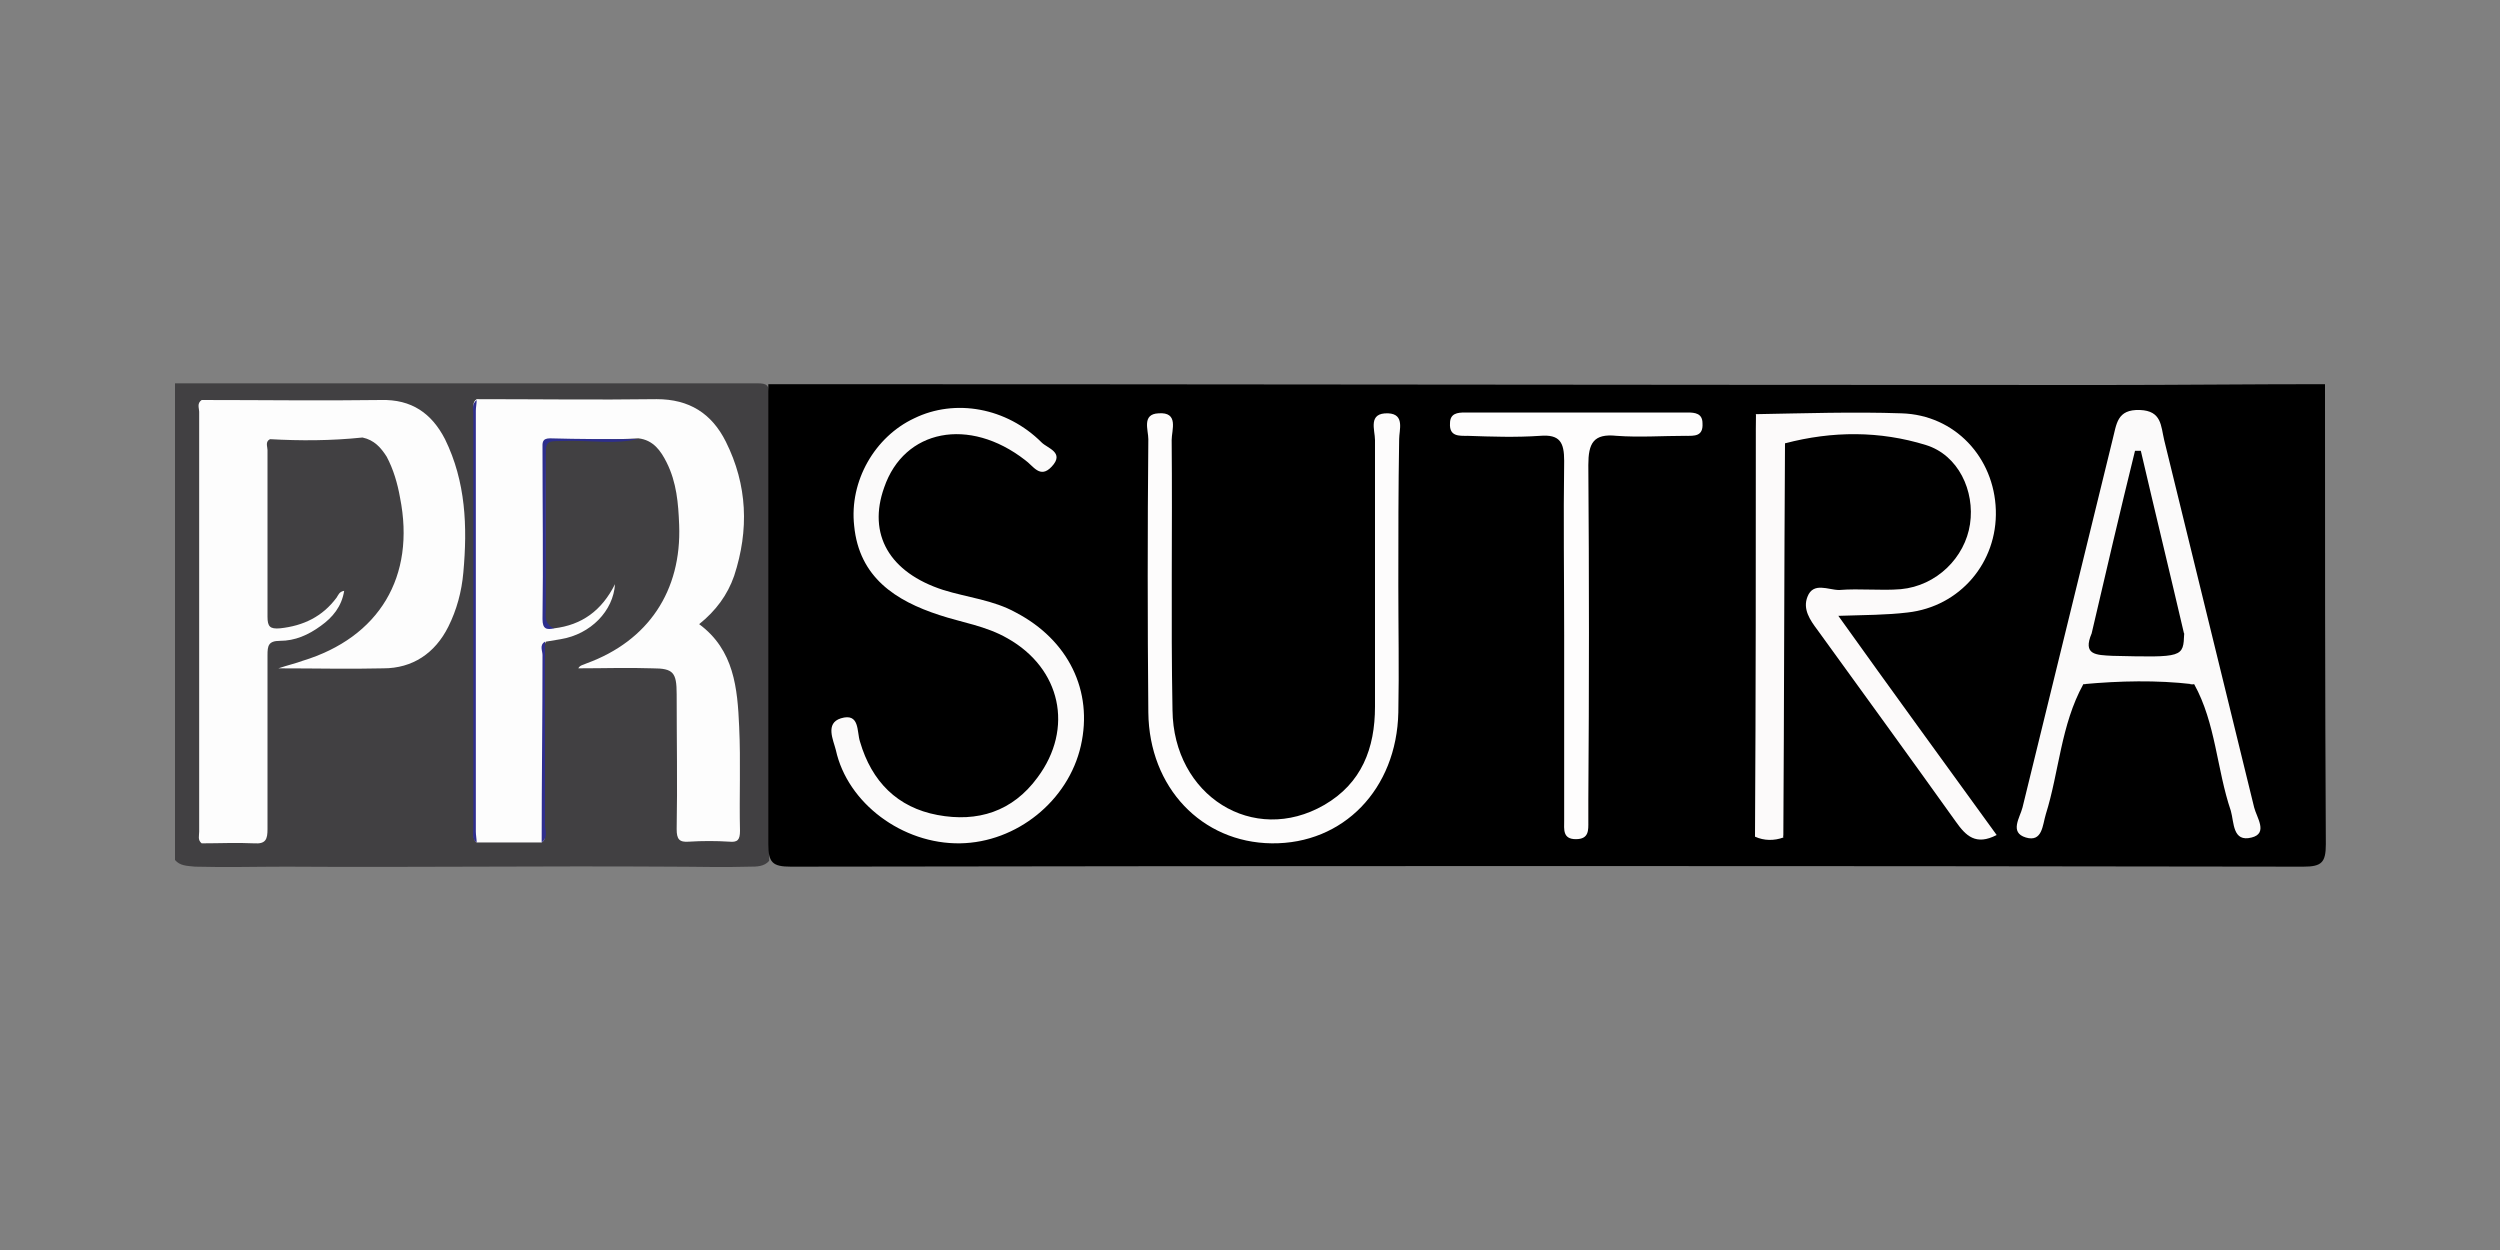 <?xml version="1.0" encoding="utf-8"?>
<!-- Generator: Adobe Illustrator 27.9.0, SVG Export Plug-In . SVG Version: 6.00 Build 0)  -->
<!DOCTYPE svg PUBLIC "-//W3C//DTD SVG 1.1//EN" "http://www.w3.org/Graphics/SVG/1.1/DTD/svg11.dtd">
<svg version="1.1" id="Layer_1" xmlns:x="http://ns.adobe.com/Extensibility/1.0/" xmlns:i="http://ns.adobe.com/AdobeIllustrator/10.0/" xmlns:graph="http://ns.adobe.com/Graphs/1.0/"
	 xmlns="http://www.w3.org/2000/svg" xmlns:xlink="http://www.w3.org/1999/xlink" x="0px" y="0px" viewBox="0 0 300 150"
	 style="enable-background:new 0 0 300 150;" xml:space="preserve">
<rect x="0" y="0" width="300" height="150" fill="#808080" stroke="none"/>
<style type="text/css">
	.st0{fill:#FFFFFF;}
	.st1{fill:#414042;}
	.st2{fill:#38328B;}
	.st3{fill:#FECBC5;}
	.st4{fill:#727172;}
	.st5{fill:#FDFDFD;}
	.st6{fill:#2F2E8E;}
	.st7{fill:#2D2E8D;}
	.st8{fill:#FCFAFA;}
	.st9{fill:#FBFAFA;}
	.st10{fill:#FDFCFC;}
	.st11{fill:#FEFDFD;}
	.st12{fill:#1D1D1D;}
	.st13{fill:#424243;}
	.st14{fill:#424242;}
</style>
<g>
	<path class="st1" d="M21,103.2C21,84.1,21,65,21,46c23.3,0,46.6,0,69.9,0c1.1,0,1.4,0.2,1.4,1.4c0,18.6,0,37.2,0,55.9
		c-0.6,0.7-1.5,0.7-2.3,0.7c-3.2,0.1-6.3,0-9.5,0c-15.4-0.1-30.7,0.1-46.1,0c-3.7,0-7.3,0.1-11,0C22.4,103.9,21.6,103.9,21,103.2z"
		/>
	<path d="M92.2,46.1c53.4,0,106.7,0.1,160.1,0.1c8.9,0,17.8-0.1,26.7-0.1c0,18.4,0,36.8,0.1,55.2c0,2.2-0.5,2.7-2.7,2.7
		c-60.5-0.1-121-0.1-181.5,0c-2.2,0-2.7-0.5-2.7-2.7C92.2,82.9,92.2,64.5,92.2,46.1z"/>
	<path class="st5" d="M66.5,75.4c3.3-0.4,5.7-2.1,7.3-5.3c-0.2,3.2-2.9,6-6.5,6.6c-0.6,0.1-1.2,0.2-1.8,0.3
		c-0.3,0.6-0.2,1.2-0.2,1.8c0,6.9,0,13.8,0,20.8c0,0.5,0.3,1.1-0.3,1.5c-2.6,0-5.2,0-7.8,0c-0.5-0.4-0.3-0.9-0.3-1.4
		c0-16.8,0-33.6,0-50.4c0-0.5-0.3-1,0.3-1.4c7.2,0,14.4,0.1,21.6,0c3.9,0,6.6,1.7,8.3,5.1c2.6,5.2,2.8,10.6,1,16.1
		c-0.8,2.3-2.2,4.2-4.2,5.8c4.2,3.1,4.6,7.7,4.8,12.3c0.2,4.2,0,8.4,0.1,12.5c0,1.1-0.3,1.4-1.3,1.3c-1.6-0.1-3.2-0.1-4.8,0
		c-1.2,0.1-1.5-0.3-1.5-1.5c0.1-5.4,0-10.8,0-16.2c0-2.6-0.4-3.1-2.9-3.1c-2.9-0.1-5.9,0-8.9,0c0.2-0.4,0.6-0.4,1-0.6
		c7.4-2.7,11.4-8.7,11.1-16.6c-0.1-2.6-0.3-5.1-1.5-7.5c-0.7-1.4-1.6-2.7-3.4-2.9c-3.2,0.2-6.5,0.1-9.7,0.1c-1.1,0-1.5,0.2-1.5,1.5
		c0.1,6.5,0,13,0,19.6C65.3,74.7,65.4,75.3,66.5,75.4z"/>
	<path class="st5" d="M32.4,52.7c-0.6,0.3-0.3,0.9-0.3,1.3c0,6.7,0,13.4,0,20c0,1.2,0.3,1.5,1.5,1.4c2.8-0.3,5.1-1.4,6.8-3.7
		c0.2-0.3,0.3-0.7,0.9-0.8c-0.3,1.9-1.4,3.2-2.8,4.2c-1.5,1.1-3.1,1.8-4.9,1.8c-1.4,0-1.5,0.6-1.5,1.7c0,7,0,13.9,0,20.9
		c0,1.2-0.2,1.8-1.6,1.7c-2.1-0.1-4.2,0-6.3,0c-0.5-0.4-0.3-0.9-0.3-1.4c0-16.8,0-33.6,0-50.4c0-0.4-0.3-1,0.3-1.4
		c7.2,0,14.4,0.1,21.5,0c3.7-0.1,6.1,1.6,7.7,4.7c2.5,5.1,2.7,10.5,2.2,16c-0.2,2.3-0.8,4.5-1.8,6.5c-1.6,3.2-4.3,5-7.8,5
		c-4.1,0.1-8.1,0-12.6,0c1.2-0.4,2.1-0.6,2.9-0.9c9.2-2.8,13.6-10.1,11.7-19.6c-0.3-1.7-0.8-3.4-1.6-4.9c-0.7-1.1-1.5-2-2.9-2.3
		C39.7,52.9,36,52.9,32.4,52.7z"/>
	<path class="st6" d="M57.2,48c0,0.4-0.1,0.9-0.1,1.3c0,16.8,0,33.6,0,50.5c0,0.4,0.1,0.9,0.1,1.3c-0.6-0.4-0.4-1.1-0.4-1.7
		c0-16.6,0-33.2,0-49.7C56.8,49.1,56.6,48.5,57.2,48z"/>
	<path class="st7" d="M66.5,75.4c-0.9,0.2-1.4,0.1-1.4-1.1c0.1-6.8,0-13.7,0-20.5c0-0.6-0.1-1.2,0.9-1.2c3.5,0.1,7,0.1,10.5,0.1
		c-2.6,0.6-5.3,0.2-7.9,0.2c-3.4,0.1-3.1-0.4-3.1,3c0,5.8,0,11.6,0,17.3C65.4,74.2,65.5,75,66.5,75.4z"/>
	<path class="st6" d="M65,101.1c0-7.5,0.1-15,0.1-22.5c0-0.5-0.4-1.2,0.3-1.6c0,7.4,0,14.7,0,22.1C65.5,99.8,65.7,100.6,65,101.1z"
		/>
	<path class="st8" d="M214,100.5c-1.1,0.4-2.3,0.4-3.4-0.1c-0.8-16.9-0.9-33.8,0.1-50.7c5.8-0.1,11.7-0.3,17.5-0.1
		c6.4,0.2,11.1,5.3,11.3,11.6c0.2,6.3-4.3,11.6-10.6,12.3c-2.5,0.3-5.1,0.3-8.3,0.4c6.5,9.1,12.7,17.6,19,26.3
		c-2.5,1.3-3.7,0.1-4.9-1.6c-5.5-7.7-11.1-15.4-16.6-23c-0.9-1.2-1.8-2.5-1.2-4c0.7-1.8,2.5-0.8,3.8-0.8c2.5-0.2,5,0.1,7.4-0.1
		c4.3-0.4,7.7-3.8,8.3-7.8c0.6-4-1.4-8.3-5.3-9.5c-5.5-1.7-11.2-1.7-16.9-0.2c0.7,11.7,0.2,23.5,0.3,35.2
		C214.5,92.4,215.1,96.5,214,100.5z"/>
	<path class="st9" d="M250,82.1c-2.7,4.9-2.9,10.5-4.5,15.6c-0.4,1.3-0.4,3.4-2.4,2.8c-2-0.6-0.7-2.4-0.4-3.6
		c3.6-14.7,7.2-29.4,10.8-44.1c0.5-1.9,0.5-3.7,3.3-3.6c2.6,0.1,2.5,1.9,2.9,3.6c3.6,14.7,7.2,29.4,10.8,44.1
		c0.3,1.2,1.7,3.1-0.3,3.6c-2.3,0.6-2.1-1.8-2.5-3.2c-1.7-5-1.8-10.5-4.4-15.2C258.8,82.7,254.4,82.7,250,82.1z"/>
	<path class="st9" d="M115.2,101.2c-6.9,0.1-13.5-4.8-14.9-11.2c-0.3-1.2-1.3-3.2,0.6-3.8c2.3-0.7,1.9,1.6,2.3,2.8
		c1.4,4.8,4.5,7.9,9.3,8.8c4.8,0.9,9-0.4,12-4.5c4.4-5.9,2.8-13.1-3.6-16.7c-2.6-1.5-5.5-1.9-8.2-2.8c-5.2-1.7-9.6-4.5-10.2-10.7
		c-0.6-5.4,2.5-10.7,7.2-12.9c4.9-2.4,11.1-1.3,15.3,2.9c0.7,0.7,2.8,1.2,1.2,2.9c-1.4,1.5-2.2-0.1-3.2-0.8
		c-6.7-5.2-14.5-3.7-16.9,3.3c-2,5.6,0.6,10.2,7.1,12.3c2.9,0.9,6,1.2,8.7,2.7c6.3,3.3,9.3,9.4,7.8,16
		C128.2,96.1,122,101.1,115.2,101.2z"/>
	<path class="st10" d="M167.8,70.2c0,5.1,0.1,10.2,0,15.3c-0.2,9.2-6.6,15.8-15.2,15.7c-8.4-0.1-14.7-6.7-14.8-15.7
		c-0.1-10.9-0.1-21.9,0-32.8c0-1.1-0.8-3,1.2-3.1c2.5-0.2,1.6,2,1.6,3.2c0.1,10.8-0.1,21.6,0.1,32.4c0.1,10.3,9.7,16.3,18.2,11.4
		c4.5-2.6,6.1-6.8,6.1-11.8c0-10.7,0-21.3,0-32c0-1.2-0.9-3.3,1.6-3.2c2,0.1,1.3,2,1.3,3.1C167.8,58.5,167.8,64.3,167.8,70.2z"/>
	<path class="st11" d="M187.7,76.3c0-7-0.1-14,0-21c0-2.2-0.5-3.2-2.9-3c-2.9,0.2-5.8,0.1-8.7,0c-1,0-2.2,0.1-2.1-1.5
		c0-1.2,0.9-1.3,1.8-1.3c8.9,0,17.8,0,26.7,0c0.9,0,1.8,0.1,1.8,1.3c0.1,1.6-1,1.5-2,1.5c-2.8,0-5.6,0.2-8.3,0
		c-2.8-0.3-3.4,0.9-3.4,3.5c0.1,13.4,0.1,26.8,0,40.2c0,0.9,0,1.7,0,2.6c0,1,0.1,2.1-1.5,2.1c-1.6,0-1.4-1.2-1.4-2.2
		c0-4.5,0-9,0-13.6C187.7,82.1,187.7,79.2,187.7,76.3z"/>
	<path d="M210.7,49.7c0,16.9,0,33.8-0.1,50.7c-1.7-0.2-0.9-1.6-0.9-2.4c-0.1-14.9,0-29.8,0-44.7C209.7,52,209.5,50.7,210.7,49.7z"/>
	<path d="M214,100.5c0.1-15.8,0.1-31.5,0.2-47.3c0.8,1,0.8,2.2,0.8,3.3c0,13.4,0,26.9,0,40.3C214.9,98.1,215.1,99.4,214,100.5z"/>
	<path d="M250,82.1c4.4-0.4,8.8-0.5,13.1,0C258.8,83.4,254.4,83.5,250,82.1z"/>
	<path d="M251,76c1.7-7.3,3.4-14.6,5.2-21.9c0.2,0,0.5,0,0.7,0c1.7,7.3,3.5,14.7,5.2,22c-0.3,0.5,0.2-0.1-0.1,0.4
		C259.9,79.1,252.9,78.9,251,76z"/>
	<path d="M251,76c3.3,2.4,7.8,2.5,11.1,0c-0.1,2.9-0.1,2.9-8.6,2.7C251.5,78.6,249.9,78.6,251,76z"/>
</g>
</svg>
